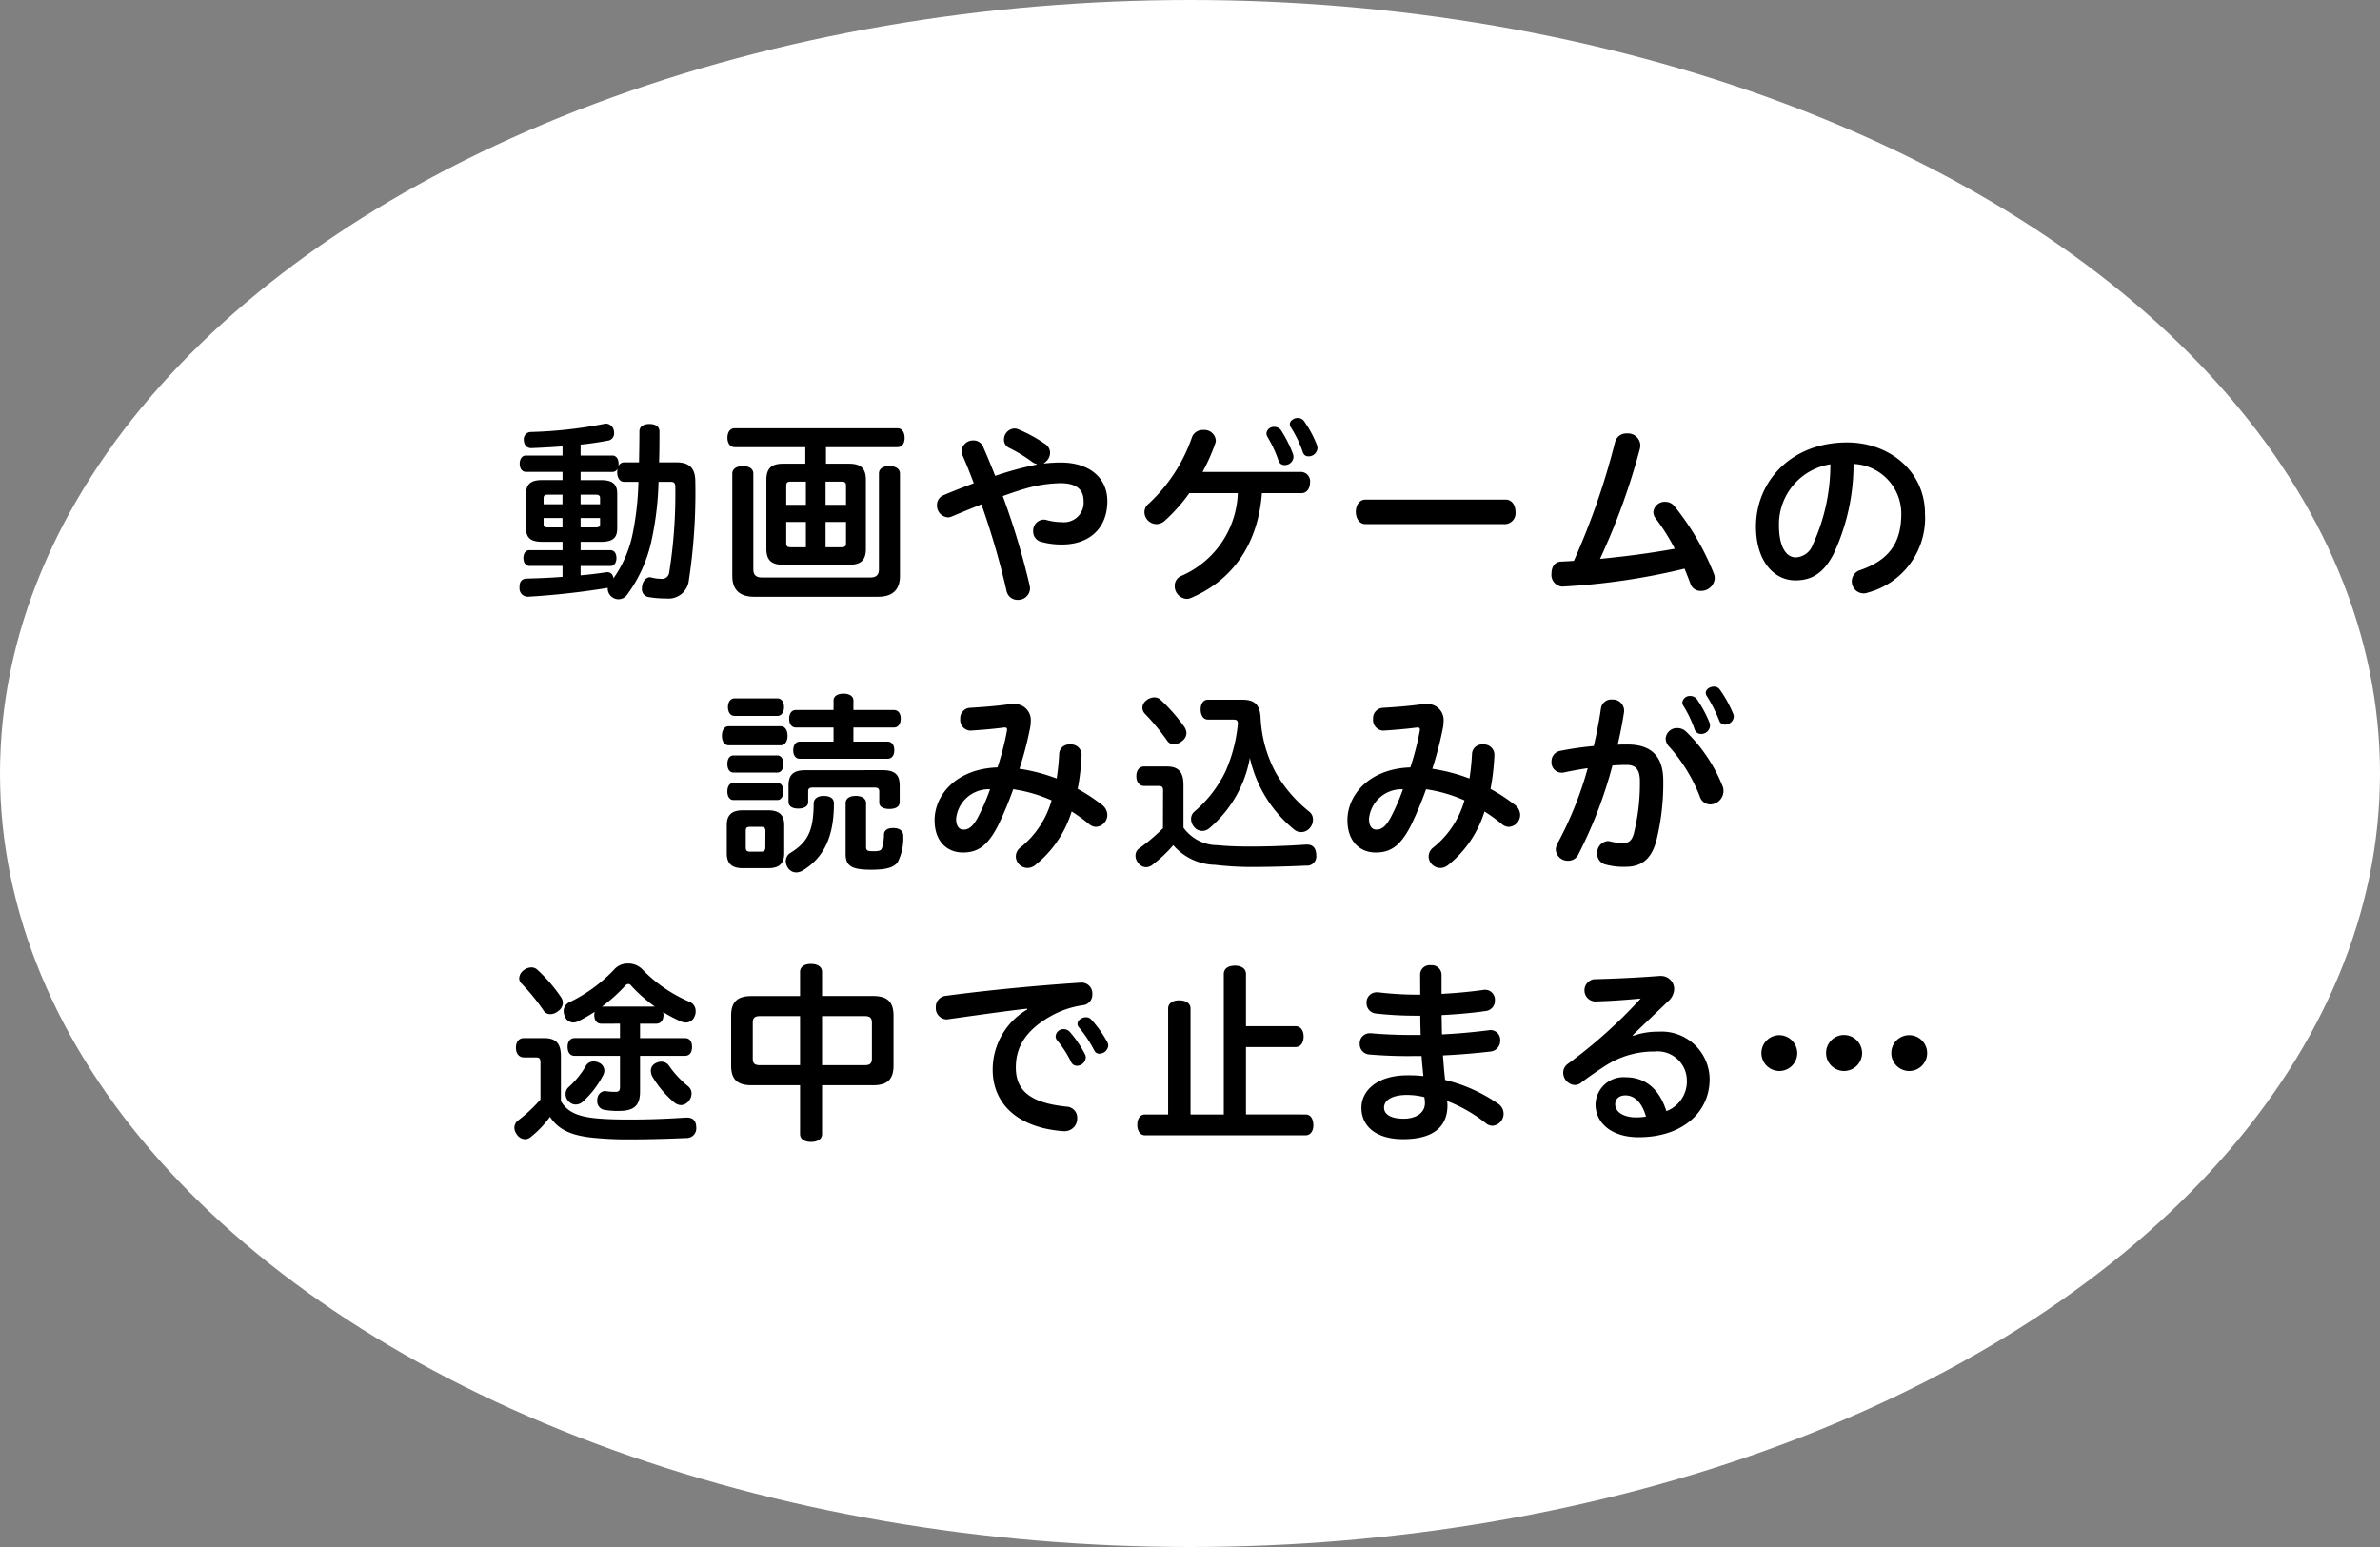 <svg xmlns="http://www.w3.org/2000/svg" width="220" height="143" viewBox="0 0 220 143">
  <rect x="0" y="0" width="220" height="143" fill="#808080" stroke="none"/>
  <g id="グループ_76399" data-name="グループ 76399" transform="translate(-4980 15612)">
    <ellipse id="楕円形_73" data-name="楕円形 73" cx="110" cy="71.5" rx="110" ry="71.5" transform="translate(4980 -15612)" fill="#fff"/>
    <path id="パス_143407" data-name="パス 143407" d="M-59.58-12.078v-1.008c.882-.09,1.71-.216,2.466-.36a.666.666,0,0,0,.63-.7,1.033,1.033,0,0,0-.018-.216.779.779,0,0,0-.72-.666.4.4,0,0,0-.144.018,40.774,40.774,0,0,1-6.8.756.662.662,0,0,0-.666.7v.054c.036.486.306.738.684.738h.036c.918-.036,1.89-.09,2.862-.162v.846h-3.384c-.36,0-.576.324-.576.756s.216.756.576.756h3.384v.756h-1.89c-1.044,0-1.476.378-1.476,1.242v3.24c0,.864.432,1.224,1.476,1.224h1.89v.774h-3.06c-.36,0-.558.324-.558.72,0,.414.2.738.558.738h3.06V-.864c-1.1.09-2.214.126-3.294.162-.432,0-.684.252-.684.756V.162a.765.765,0,0,0,.774.81h.036a72.537,72.537,0,0,0,7.308-.81l.054-.018a.162.162,0,0,0-.018.09.974.974,0,0,0,.36.738.98.98,0,0,0,.63.234.981.981,0,0,0,.774-.378,13.1,13.1,0,0,0,2.322-5.22,28.933,28.933,0,0,0,.612-5.256h1.1c.324,0,.45.09.45.5A46.523,46.523,0,0,1-51.39-1.26a.662.662,0,0,1-.756.576,3.988,3.988,0,0,1-.99-.144h-.054c-.288,0-.612.288-.7.792A.876.876,0,0,0-53.91.18a.744.744,0,0,0,.54.81,9.191,9.191,0,0,0,1.71.144A1.888,1.888,0,0,0-49.572-.558,53.907,53.907,0,0,0-48.978-9.7c0-1.188-.54-1.746-1.71-1.746h-1.638c.036-1.026.036-2,.036-2.862,0-.432-.36-.684-.918-.684-.594,0-.936.252-.936.684,0,.918-.018,1.89-.036,2.862h-1.368a.563.563,0,0,0-.54.36.951.951,0,0,0,.018-.234c0-.432-.216-.756-.558-.756Zm5.346,2.43A27.584,27.584,0,0,1-54.738-5a10.913,10.913,0,0,1-1.8,4.266c-.072-.378-.252-.558-.576-.558a.675.675,0,0,0-.18.018c-.72.108-1.494.2-2.286.27v-.864h2.772c.342,0,.54-.324.54-.738s-.2-.72-.54-.72H-59.58V-4.1h1.89c1.062,0,1.494-.36,1.494-1.224v-3.24c0-.864-.432-1.242-1.494-1.242h-1.89v-.756h2.952a.516.516,0,0,0,.468-.306,1.614,1.614,0,0,0-.036.324c0,.522.234.9.648.9ZM-59.58-5.436V-6.3h1.8v.576c0,.216-.108.288-.414.288Zm0-2.142V-8.46h1.386c.306,0,.414.09.414.324v.558Zm-1.674-.882v.882H-63v-.558c0-.234.108-.324.4-.324Zm0,2.16v.864H-62.6c-.288,0-.4-.072-.4-.288V-6.3Zm22.446-6.552v1.53H-40.86c-1.062,0-1.548.414-1.548,1.494v6.372c0,1.062.486,1.476,1.548,1.476h6.084c1.1,0,1.566-.414,1.566-1.476V-9.828c0-1.08-.486-1.494-1.566-1.494H-36.9v-1.53h6.606c.432,0,.666-.342.666-.846,0-.522-.234-.9-.666-.9H-45.342c-.414,0-.666.36-.666.882,0,.5.252.864.666.864Zm.054,3.186v2.142h-1.818V-9.306c0-.252.108-.36.378-.36Zm1.818,0h1.512c.27,0,.378.108.378.36v1.782h-1.89ZM-38.754-5.94V-3.6h-1.44c-.27,0-.378-.108-.378-.36V-5.94Zm1.818,0h1.89v1.98c0,.252-.108.36-.378.36h-1.512ZM-43.614-10.4c0-.468-.4-.7-.972-.7-.558,0-.972.234-.972.7v9.45c0,1.3.7,1.926,2.016,1.926h11.466c1.314,0,2.016-.63,2.016-1.926V-10.4c0-.468-.414-.7-.99-.7s-.954.234-.954.7v8.838c0,.5-.234.756-.792.756H-42.822c-.558,0-.792-.252-.792-.756Zm26.874-.99a1.114,1.114,0,0,0,.558-.936.955.955,0,0,0-.45-.81,13.052,13.052,0,0,0-2.5-1.368.78.78,0,0,0-.342-.072,1.027,1.027,0,0,0-.972,1.026.834.834,0,0,0,.5.774,13.928,13.928,0,0,1,2.124,1.3.972.972,0,0,0,.4.18v.054a30.9,30.9,0,0,0-3.834,1.044c-.378-.954-.756-1.872-1.116-2.682a.947.947,0,0,0-.882-.594,1.076,1.076,0,0,0-1.116.99.731.731,0,0,0,.09.378c.342.774.7,1.656,1.044,2.592-.972.36-1.944.738-2.79,1.1a.967.967,0,0,0-.612.918,1.093,1.093,0,0,0,.99,1.134.839.839,0,0,0,.4-.09c.846-.36,1.782-.738,2.718-1.116A72.587,72.587,0,0,1-20.214.4a1.03,1.03,0,0,0,1.044.864A1.09,1.09,0,0,0-18.036.2a1.872,1.872,0,0,0-.036-.27,68.794,68.794,0,0,0-2.484-8.262C-19.8-8.6-19.1-8.838-18.54-9a12.369,12.369,0,0,1,3.33-.522c1.548,0,2.124.666,2.124,1.638A1.814,1.814,0,0,1-15.1-5.922a5.284,5.284,0,0,1-1.422-.2,1.389,1.389,0,0,0-.27-.036,1.025,1.025,0,0,0-.954,1.08.982.982,0,0,0,.792.99,7.025,7.025,0,0,0,1.89.234c2.484,0,4.176-1.476,4.176-4.014,0-2.088-1.584-3.564-4.32-3.564a14.824,14.824,0,0,0-1.53.09ZM1.17-8.6A8.657,8.657,0,0,1-4.05-.954a.984.984,0,0,0-.612.918A1.185,1.185,0,0,0-3.582,1.17.94.94,0,0,0-3.2,1.1C.72-.54,3.042-3.924,3.4-8.6H7.056c.522,0,.792-.486.792-.99a.869.869,0,0,0-.792-.972H-2.088A17.1,17.1,0,0,0-.936-13.14a.915.915,0,0,0,.072-.36,1.062,1.062,0,0,0-1.17-.936,1.034,1.034,0,0,0-1.026.648,15.12,15.12,0,0,1-4,6.156,1,1,0,0,0-.4.792,1.127,1.127,0,0,0,1.1,1.1,1.182,1.182,0,0,0,.774-.306A15.82,15.82,0,0,0-3.312-8.6Zm2.754-5.184A11.505,11.505,0,0,1,4.932-11.61a.572.572,0,0,0,.576.414.8.8,0,0,0,.81-.738,1.215,1.215,0,0,0-.036-.252,11.741,11.741,0,0,0-1.116-2.232.757.757,0,0,0-.612-.306.687.687,0,0,0-.738.594A.686.686,0,0,0,3.924-13.788Zm2.16-.882a10.753,10.753,0,0,1,1.1,2.286.513.513,0,0,0,.522.378.814.814,0,0,0,.828-.774,1.239,1.239,0,0,0-.036-.234,10.219,10.219,0,0,0-1.206-2.25.7.7,0,0,0-.576-.288c-.36,0-.738.252-.738.576A.574.574,0,0,0,6.084-14.67Zm6.894,6.66c-.594,0-.9.558-.9,1.134,0,.558.306,1.134.9,1.134H25.92a1.013,1.013,0,0,0,.918-1.134c0-.576-.306-1.134-.918-1.134ZM42.462-1.62c.2.468.378.936.54,1.368a.962.962,0,0,0,.954.684,1.252,1.252,0,0,0,1.3-1.152,1.181,1.181,0,0,0-.072-.414A23.952,23.952,0,0,0,41.526-7.4a1.072,1.072,0,0,0-.828-.4,1.061,1.061,0,0,0-1.116.936.968.968,0,0,0,.2.576,19.611,19.611,0,0,1,1.782,2.826c-2.412.432-4.5.7-6.912.936a62.182,62.182,0,0,0,3.69-10.188,1.984,1.984,0,0,0,.036-.324,1.144,1.144,0,0,0-1.242-1.08,1.062,1.062,0,0,0-1.1.828,66.729,66.729,0,0,1-3.8,10.944c-.4.036-.81.054-1.206.072-.594.018-.864.558-.864,1.1A1.087,1.087,0,0,0,31.122.036h.036A61.876,61.876,0,0,0,42.462-1.62ZM58.086-11.3A4.6,4.6,0,0,1,62.5-6.7c0,2.682-1.116,4.284-3.816,5.22a1.08,1.08,0,0,0-.756,1.008A1.106,1.106,0,0,0,59,.666a1.089,1.089,0,0,0,.4-.072A7.138,7.138,0,0,0,64.692-6.7c0-3.906-3.276-6.588-7.2-6.588-5.166,0-8.424,3.6-8.424,7.776C49.068-2.286,50.76-.54,52.7-.54c1.422,0,2.574-.558,3.546-2.448A19.545,19.545,0,0,0,58.086-11.3Zm-2.142.036a17.636,17.636,0,0,1-1.62,7.416A1.754,1.754,0,0,1,52.74-2.664c-.828,0-1.548-.882-1.548-2.988A5.621,5.621,0,0,1,55.944-11.268Zm-90.306,25.63v-1.3h3.726c.414,0,.648-.342.648-.828s-.234-.792-.648-.792h-3.726v-.882c0-.378-.342-.63-.918-.63s-.918.252-.918.63v.882h-3.474c-.414,0-.63.342-.63.81s.216.81.63.81H-36.2v1.3h-3.114c-.4,0-.612.342-.612.81,0,.45.216.774.612.774h8.1c.414,0,.63-.324.63-.792s-.216-.792-.63-.792Zm-.72,10.368c0,1.116.522,1.476,2.358,1.476,1.53,0,2.106-.252,2.448-.684a4.851,4.851,0,0,0,.522-2.448c0-.414-.27-.684-.828-.72h-.126c-.522,0-.81.216-.828.576a4.6,4.6,0,0,1-.18,1.26c-.09.216-.18.306-.792.306-.576,0-.684-.072-.684-.414V20.05c0-.414-.378-.666-.954-.666-.594,0-.936.252-.936.666Zm-2-5.346h-.054c-.558,0-.9.288-.9.7-.018,2.448-.486,3.546-2.16,4.572a.867.867,0,0,0-.414.756,1.086,1.086,0,0,0,.18.594.913.913,0,0,0,.774.45,1.189,1.189,0,0,0,.612-.18c1.89-1.152,2.88-3.024,2.88-6.192Q-36.162,19.411-37.08,19.384Zm-4-4.68c.414,0,.63-.4.63-.882s-.216-.882-.63-.882h-4.806c-.414,0-.63.4-.63.882s.216.882.63.882Zm-.306,2.52c.36,0,.558-.36.558-.792s-.2-.792-.558-.792h-4.05c-.4,0-.576.36-.576.792s.18.792.576.792Zm0,2.538c.36,0,.558-.378.558-.81s-.2-.774-.558-.774h-4.05c-.4,0-.576.36-.576.792s.18.792.576.792Zm0-7.776c.378,0,.612-.342.612-.81s-.234-.81-.612-.81h-3.96c-.378,0-.612.342-.612.81s.234.81.612.81Zm.63,10.08c0-.936-.486-1.35-1.476-1.35h-2.358c-.99,0-1.476.414-1.476,1.35v2.628c0,.954.486,1.368,1.476,1.368h2.358c.99,0,1.476-.414,1.476-1.368Zm-1.746,2.07c0,.306-.126.4-.432.4H-43.9c-.306,0-.414-.09-.414-.4V22.624c0-.306.108-.378.414-.378h.972c.306,0,.432.072.432.378Zm3.708-7.128c-1.1,0-1.566.4-1.566,1.44v1.476c0,.432.378.63.9.63.54,0,.918-.216.918-.594v-.99c0-.27.108-.36.432-.36h5.688c.324,0,.45.09.45.36v1.044c0,.378.4.576.936.576.558,0,.954-.2.954-.648V18.448c0-1.044-.45-1.44-1.6-1.44Zm22.752,2.79A8.586,8.586,0,0,1-18.9,24.136a1.059,1.059,0,0,0-.45.846,1.092,1.092,0,0,0,1.08,1.062,1.159,1.159,0,0,0,.7-.252,10.192,10.192,0,0,0,3.384-4.968,16.031,16.031,0,0,1,1.656,1.206,1.006,1.006,0,0,0,.594.216A1.109,1.109,0,0,0-10.89,21.13a1.209,1.209,0,0,0-.54-.954,16.534,16.534,0,0,0-2.2-1.44,21.029,21.029,0,0,0,.36-3.15v-.054a.965.965,0,0,0-1.062-.9.917.917,0,0,0-1.008.846,21.651,21.651,0,0,1-.234,2.3,16.4,16.4,0,0,0-3.438-.9,32.618,32.618,0,0,0,.99-3.816,3.119,3.119,0,0,0,.054-.576,1.478,1.478,0,0,0-1.656-1.584c-.162,0-.342.018-.54.036-1.224.162-2.3.234-3.438.306a.957.957,0,0,0-.882,1.026.983.983,0,0,0,.9,1.08h.054c1.152-.072,2.16-.162,3.114-.288h.054c.126,0,.2.054.2.18v.072a25.274,25.274,0,0,1-.882,3.438c-3.8.126-5.814,2.538-5.814,4.878,0,2.016,1.206,2.988,2.61,2.988,1.368,0,2.286-.594,3.258-2.5a32.3,32.3,0,0,0,1.4-3.348A13.478,13.478,0,0,1-16.038,19.8Zm-5.688-1.026a19.673,19.673,0,0,1-1.152,2.646c-.45.81-.828,1.08-1.3,1.08-.36,0-.684-.252-.684-1.008A3.027,3.027,0,0,1-21.726,18.772Zm15.984,3.6a17.515,17.515,0,0,1-2.214,1.872.793.793,0,0,0-.324.648,1.039,1.039,0,0,0,.234.666.931.931,0,0,0,.738.414.97.97,0,0,0,.54-.18,12.747,12.747,0,0,0,1.98-1.854A5.248,5.248,0,0,0-.936,25.756a29.779,29.779,0,0,0,3.186.2c1.8,0,3.744-.054,5.238-.126a.853.853,0,0,0,.936-.936v-.036c-.018-.612-.288-.972-.846-.972H7.47c-1.566.108-3.366.18-5.184.18-1.08,0-2.124-.036-2.988-.126a3.884,3.884,0,0,1-3.15-1.62V18.376c0-1.188-.45-1.71-1.548-1.71H-7.488c-.432,0-.72.342-.72.9,0,.54.288.9.72.9h1.3c.36,0,.45.09.45.45ZM-5.958,10.51a.829.829,0,0,0-.594-.234,1.2,1.2,0,0,0-.72.27.894.894,0,0,0-.378.684.806.806,0,0,0,.252.576,21.175,21.175,0,0,1,2.034,2.466.714.714,0,0,0,.63.342,1.2,1.2,0,0,0,.756-.306.928.928,0,0,0,.4-.72,1.113,1.113,0,0,0-.2-.594A16.317,16.317,0,0,0-5.958,10.51ZM.756,12.328c.27,0,.414.072.414.324v.108A13.907,13.907,0,0,1,.018,17.152a11.339,11.339,0,0,1-2.844,3.672.887.887,0,0,0-.324.684,1.173,1.173,0,0,0,.288.756.974.974,0,0,0,.738.36,1.023,1.023,0,0,0,.666-.252,11.064,11.064,0,0,0,3.744-6.5,11.836,11.836,0,0,0,4.14,6.66,1.023,1.023,0,0,0,.594.2,1.044,1.044,0,0,0,.864-.45,1.123,1.123,0,0,0,.234-.684.915.915,0,0,0-.342-.756A12.669,12.669,0,0,1,4.7,17.278a11.868,11.868,0,0,1-1.422-5.094c-.054-1.242-.558-1.692-1.71-1.692H-1.6c-.414,0-.666.378-.666.9,0,.54.252.936.666.936ZM22.122,19.8a8.586,8.586,0,0,1-2.862,4.338,1.059,1.059,0,0,0-.45.846,1.092,1.092,0,0,0,1.08,1.062,1.159,1.159,0,0,0,.7-.252,10.192,10.192,0,0,0,3.384-4.968,16.031,16.031,0,0,1,1.656,1.206,1.006,1.006,0,0,0,.594.216A1.109,1.109,0,0,0,27.27,21.13a1.209,1.209,0,0,0-.54-.954,16.534,16.534,0,0,0-2.2-1.44,21.029,21.029,0,0,0,.36-3.15v-.054a.965.965,0,0,0-1.062-.9.917.917,0,0,0-1.008.846,21.65,21.65,0,0,1-.234,2.3,16.4,16.4,0,0,0-3.438-.9,32.618,32.618,0,0,0,.99-3.816,3.119,3.119,0,0,0,.054-.576,1.478,1.478,0,0,0-1.656-1.584c-.162,0-.342.018-.54.036-1.224.162-2.3.234-3.438.306a.957.957,0,0,0-.882,1.026.983.983,0,0,0,.9,1.08h.054c1.152-.072,2.16-.162,3.114-.288H17.8c.126,0,.2.054.2.18v.072a25.274,25.274,0,0,1-.882,3.438c-3.8.126-5.814,2.538-5.814,4.878,0,2.016,1.206,2.988,2.61,2.988,1.368,0,2.286-.594,3.258-2.5a32.3,32.3,0,0,0,1.4-3.348A13.478,13.478,0,0,1,22.122,19.8Zm-5.688-1.026a19.673,19.673,0,0,1-1.152,2.646c-.45.81-.828,1.08-1.3,1.08-.36,0-.684-.252-.684-1.008A3.027,3.027,0,0,1,16.434,18.772Zm17.64-4a29.384,29.384,0,0,0-3.114.45.974.974,0,0,0-.792.99.947.947,0,0,0,.918,1.026.876.876,0,0,0,.216-.018c.684-.144,1.44-.288,2.214-.4a33.2,33.2,0,0,1-2.79,6.948,1.285,1.285,0,0,0-.162.594A1.1,1.1,0,0,0,31.7,25.378a1.032,1.032,0,0,0,.936-.558A40.78,40.78,0,0,0,35.8,16.576c.45-.036.9-.054,1.314-.054.864,0,1.224.45,1.224,1.53a19.208,19.208,0,0,1-.558,4.806c-.2.7-.486.882-.99.882a4.521,4.521,0,0,1-1.17-.144,1.215,1.215,0,0,0-.252-.036,1.072,1.072,0,0,0-.972,1.152,1,1,0,0,0,.81,1.026,6.3,6.3,0,0,0,1.8.2c1.458,0,2.376-.684,2.844-2.376a22.074,22.074,0,0,0,.648-5.58c0-2.214-1.062-3.348-3.312-3.348-.288,0-.594,0-.9.018.234-1.008.432-2,.576-2.952a.876.876,0,0,0,.018-.216,1.041,1.041,0,0,0-1.116-1.008.961.961,0,0,0-1.026.81C34.578,12.418,34.344,13.606,34.074,14.776Zm8.3-3.69a10.837,10.837,0,0,1,1.026,2.16.607.607,0,0,0,.594.414.812.812,0,0,0,.828-.756,1.412,1.412,0,0,0-.036-.252A11.168,11.168,0,0,0,43.6,10.438.757.757,0,0,0,43,10.15a.687.687,0,0,0-.738.594A.686.686,0,0,0,42.372,11.086Zm2.16-.918a13.841,13.841,0,0,1,1.134,2.25.533.533,0,0,0,.54.378.8.8,0,0,0,.81-.738.707.707,0,0,0-.054-.252,10.985,10.985,0,0,0-1.242-2.25.65.65,0,0,0-.558-.27c-.36,0-.738.252-.738.576A.574.574,0,0,0,44.532,10.168Zm-3.474,4.68a15.161,15.161,0,0,1,2.808,4.572,1.032,1.032,0,0,0,.972.756,1.252,1.252,0,0,0,1.224-1.242,1.135,1.135,0,0,0-.09-.468,14.6,14.6,0,0,0-3.366-5.022,1.171,1.171,0,0,0-.81-.324,1.041,1.041,0,0,0-1.08.972A1.143,1.143,0,0,0,41.058,14.848Zm-97,25.594v1.332h-4.194c-.414,0-.648.324-.648.81,0,.522.234.828.648.828h4.194v2.844c0,.414-.108.486-.45.486a4.8,4.8,0,0,1-.9-.072h-.072a.762.762,0,0,0-.666.7.738.738,0,0,0-.018.2.816.816,0,0,0,.54.81,6.647,6.647,0,0,0,1.458.126c1.422,0,1.962-.5,1.962-1.8V43.412h4.14c.45,0,.666-.324.666-.828s-.216-.81-.666-.81h-4.14V40.442H-52.6c.432,0,.684-.324.684-.81a1.389,1.389,0,0,0-.036-.27,12.4,12.4,0,0,0,1.674.882,1.237,1.237,0,0,0,.432.09.859.859,0,0,0,.81-.594.934.934,0,0,0,.09-.432.924.924,0,0,0-.5-.864,13.359,13.359,0,0,1-4.428-3.024,1.791,1.791,0,0,0-1.332-.54,1.643,1.643,0,0,0-1.242.522A14.085,14.085,0,0,1-60.66,38.48a.9.9,0,0,0-.486.81,1.172,1.172,0,0,0,.108.468.865.865,0,0,0,.774.576,1.053,1.053,0,0,0,.4-.09,14.149,14.149,0,0,0,1.584-.9,1.4,1.4,0,0,0-.036.288c0,.5.234.81.648.81ZM-57.6,38.858a14.9,14.9,0,0,0,2.142-1.926.433.433,0,0,1,.288-.162.4.4,0,0,1,.288.18,13.87,13.87,0,0,0,2.16,1.908Zm-3.8,4.608c0-1.188-.45-1.692-1.548-1.692h-1.872c-.45,0-.738.324-.738.9,0,.522.288.882.738.882h1.08c.342,0,.45.09.45.468v3.42a13.665,13.665,0,0,1-2.124,1.98.862.862,0,0,0-.288.63,1.055,1.055,0,0,0,.234.63.932.932,0,0,0,.738.432.8.8,0,0,0,.468-.144,9.484,9.484,0,0,0,1.854-1.926c.774,1.206,2,1.746,4.068,1.944a31.974,31.974,0,0,0,3.258.144c1.818,0,3.744-.054,5.238-.126a.888.888,0,0,0,.954-.954v-.036c-.018-.63-.324-.9-.864-.9h-.108c-1.566.108-3.294.18-5.112.18-1.152,0-2.124-.018-3.132-.108-1.692-.162-2.718-.576-3.294-1.6Zm-2.16-7.992a.788.788,0,0,0-.576-.234,1.2,1.2,0,0,0-.72.27.984.984,0,0,0-.4.72.674.674,0,0,0,.234.522,18.161,18.161,0,0,1,2,2.448.742.742,0,0,0,.648.36,1.143,1.143,0,0,0,.72-.288.936.936,0,0,0,.432-.756.924.924,0,0,0-.18-.54A14.289,14.289,0,0,0-63.558,35.474Zm5.706,8.586a1.065,1.065,0,0,0-.522-.126.785.785,0,0,0-.7.378,8.147,8.147,0,0,1-1.638,2.016.827.827,0,0,0-.252.612.909.909,0,0,0,.27.666.884.884,0,0,0,.666.306,1.012,1.012,0,0,0,.648-.252,8.915,8.915,0,0,0,1.908-2.5.967.967,0,0,0,.09-.378A.815.815,0,0,0-57.852,44.06Zm5.166.054a.777.777,0,0,0-.4.684,1.212,1.212,0,0,0,.144.54,9.387,9.387,0,0,0,2.016,2.376,1.044,1.044,0,0,0,.63.252.956.956,0,0,0,.738-.414,1.026,1.026,0,0,0,.234-.648.836.836,0,0,0-.324-.684,9.2,9.2,0,0,1-1.782-1.926.852.852,0,0,0-.684-.342A1.219,1.219,0,0,0-52.686,44.114ZM-37.26,46.13h4.716c1.314,0,1.89-.54,1.89-1.818V39.7c0-1.278-.576-1.818-1.89-1.818H-37.26V35.654c0-.468-.4-.738-1.026-.738-.612,0-1.008.27-1.008.738v2.232h-4.482c-1.314,0-1.89.54-1.89,1.818v4.608c0,1.278.576,1.818,1.89,1.818h4.482v4.518c0,.45.4.72,1.008.72.63,0,1.026-.27,1.026-.72Zm0-1.854V39.74h3.942c.486,0,.666.162.666.612v3.312c0,.45-.18.612-.666.612Zm-2.034-4.536v4.536H-43c-.486,0-.666-.162-.666-.612V40.352c0-.45.18-.612.666-.612Zm23.76,2.232a9.922,9.922,0,0,1,1.3,2.016.58.58,0,0,0,.54.342.821.821,0,0,0,.81-.756.611.611,0,0,0-.09-.342,10.283,10.283,0,0,0-1.4-2.052.768.768,0,0,0-.54-.234.721.721,0,0,0-.756.648A.557.557,0,0,0-15.534,41.972ZM-13.5,40.8a11.91,11.91,0,0,1,1.4,2.106.5.5,0,0,0,.486.306.821.821,0,0,0,.81-.756.733.733,0,0,0-.09-.324,10.723,10.723,0,0,0-1.494-2.088.626.626,0,0,0-.486-.2c-.378,0-.774.288-.774.612A.477.477,0,0,0-13.5,40.8Zm-4.788-1.674a6.435,6.435,0,0,0-3.2,5.562c0,3.132,2.286,5.382,6.552,5.688h.108a1.158,1.158,0,0,0,1.152-1.206,1.016,1.016,0,0,0-.972-1.062c-3.384-.342-4.7-1.494-4.7-3.618,0-1.764.774-3.348,3.2-4.734a8.485,8.485,0,0,1,3.024-1.026.971.971,0,0,0,.846-1.008,1,1,0,0,0-.972-1.08H-13.3c-4.374.288-8.766.72-12.546,1.224a1.027,1.027,0,0,0-.9,1.062,1.039,1.039,0,0,0,.99,1.116.5.5,0,0,0,.162-.018c2.97-.414,5.2-.738,7.29-.972Zm20.214,9.7V42.6h4.59c.468,0,.738-.414.738-.972,0-.54-.27-.954-.738-.954H1.926V35.852c0-.5-.414-.774-1.026-.774s-1.026.27-1.026.774V48.83H-3.2V39.038c0-.486-.432-.756-1.044-.756-.594,0-1.026.27-1.026.756V48.83H-7.4c-.486,0-.72.432-.72.954s.234.972.72.972H7.434c.468,0,.72-.414.72-.918v-.054c-.018-.522-.234-.954-.72-.954Zm16.11-11.07H17.55a30.64,30.64,0,0,1-3.4-.216h-.126a.929.929,0,0,0-.954.972.96.96,0,0,0,.882.99,33.659,33.659,0,0,0,3.654.2h.432c0,.594.018,1.188.036,1.782H17.55c-1.584,0-2.916-.054-4.05-.162h-.126a.925.925,0,0,0-.936.972.947.947,0,0,0,.864.99,42.342,42.342,0,0,0,4.3.144h.558c.036.612.108,1.242.162,1.854a13.18,13.18,0,0,0-1.458-.072c-2.88,0-4.266,1.476-4.266,2.988,0,1.782,1.422,2.916,3.852,2.916,2.466,0,4.1-.9,4.1-3.132a2.7,2.7,0,0,0-.036-.4A13.649,13.649,0,0,1,24.1,49.64a.97.97,0,0,0,.612.234,1.108,1.108,0,0,0,.522-2.034,14.632,14.632,0,0,0-4.9-2.2c-.09-.756-.144-1.512-.2-2.268,1.6-.072,3.024-.2,4.41-.36a.993.993,0,0,0,.882-1.026.892.892,0,0,0-.9-.954.5.5,0,0,0-.162.018c-1.332.162-2.736.306-4.32.378-.018-.594-.018-1.188-.036-1.782,1.44-.072,2.862-.2,4.1-.378a.953.953,0,0,0,.828-.99.91.91,0,0,0-.918-.972.675.675,0,0,0-.18.018c-1.152.162-2.466.288-3.834.36v-1.8a.9.9,0,0,0-.99-.846.88.88,0,0,0-.99.828Zm.378,9.468a3.406,3.406,0,0,1,.054.558c0,.936-.882,1.44-1.962,1.44-1.188,0-1.818-.4-1.818-1.026,0-.648.684-1.17,2.124-1.17A6.583,6.583,0,0,1,18.414,47.228ZM37.674,41.5l3.294-3.15a1.556,1.556,0,0,0,.54-1.116,1.214,1.214,0,0,0-1.242-1.206h-.108c-2.106.162-4.158.252-6.084.306a1.036,1.036,0,0,0,.072,2.052c1.548-.036,2.862-.144,4.266-.27a45.508,45.508,0,0,1-6.75,6.048,1,1,0,0,0-.414.81,1.154,1.154,0,0,0,1.062,1.134.967.967,0,0,0,.666-.27c.522-.4,1.332-.972,2.178-1.512a8.233,8.233,0,0,1,4.536-1.314,2.707,2.707,0,0,1,2.988,2.61,2.935,2.935,0,0,1-1.89,2.9c-.7-2.178-2.052-3.132-3.78-3.132a2.588,2.588,0,0,0-2.772,2.484c0,1.8,1.548,3.06,3.978,3.06,4.1,0,6.57-2.34,6.57-5.364a4.435,4.435,0,0,0-4.716-4.392,6.788,6.788,0,0,0-2.34.378ZM38.9,49.028a5.863,5.863,0,0,1-.9.072c-1.206,0-1.944-.522-1.944-1.206,0-.45.306-.828.954-.828C37.854,47.066,38.556,47.768,38.9,49.028ZM51.228,41.5a1.656,1.656,0,1,0,1.656,1.656A1.675,1.675,0,0,0,51.228,41.5Zm12.006,0a1.652,1.652,0,0,0-1.656,1.656A1.656,1.656,0,1,0,63.234,41.5Zm-6.03-.018a1.665,1.665,0,1,0,1.674,1.656A1.675,1.675,0,0,0,57.2,41.486Z" transform="translate(5093.249 -15557.814)"/>
  </g>
</svg>

